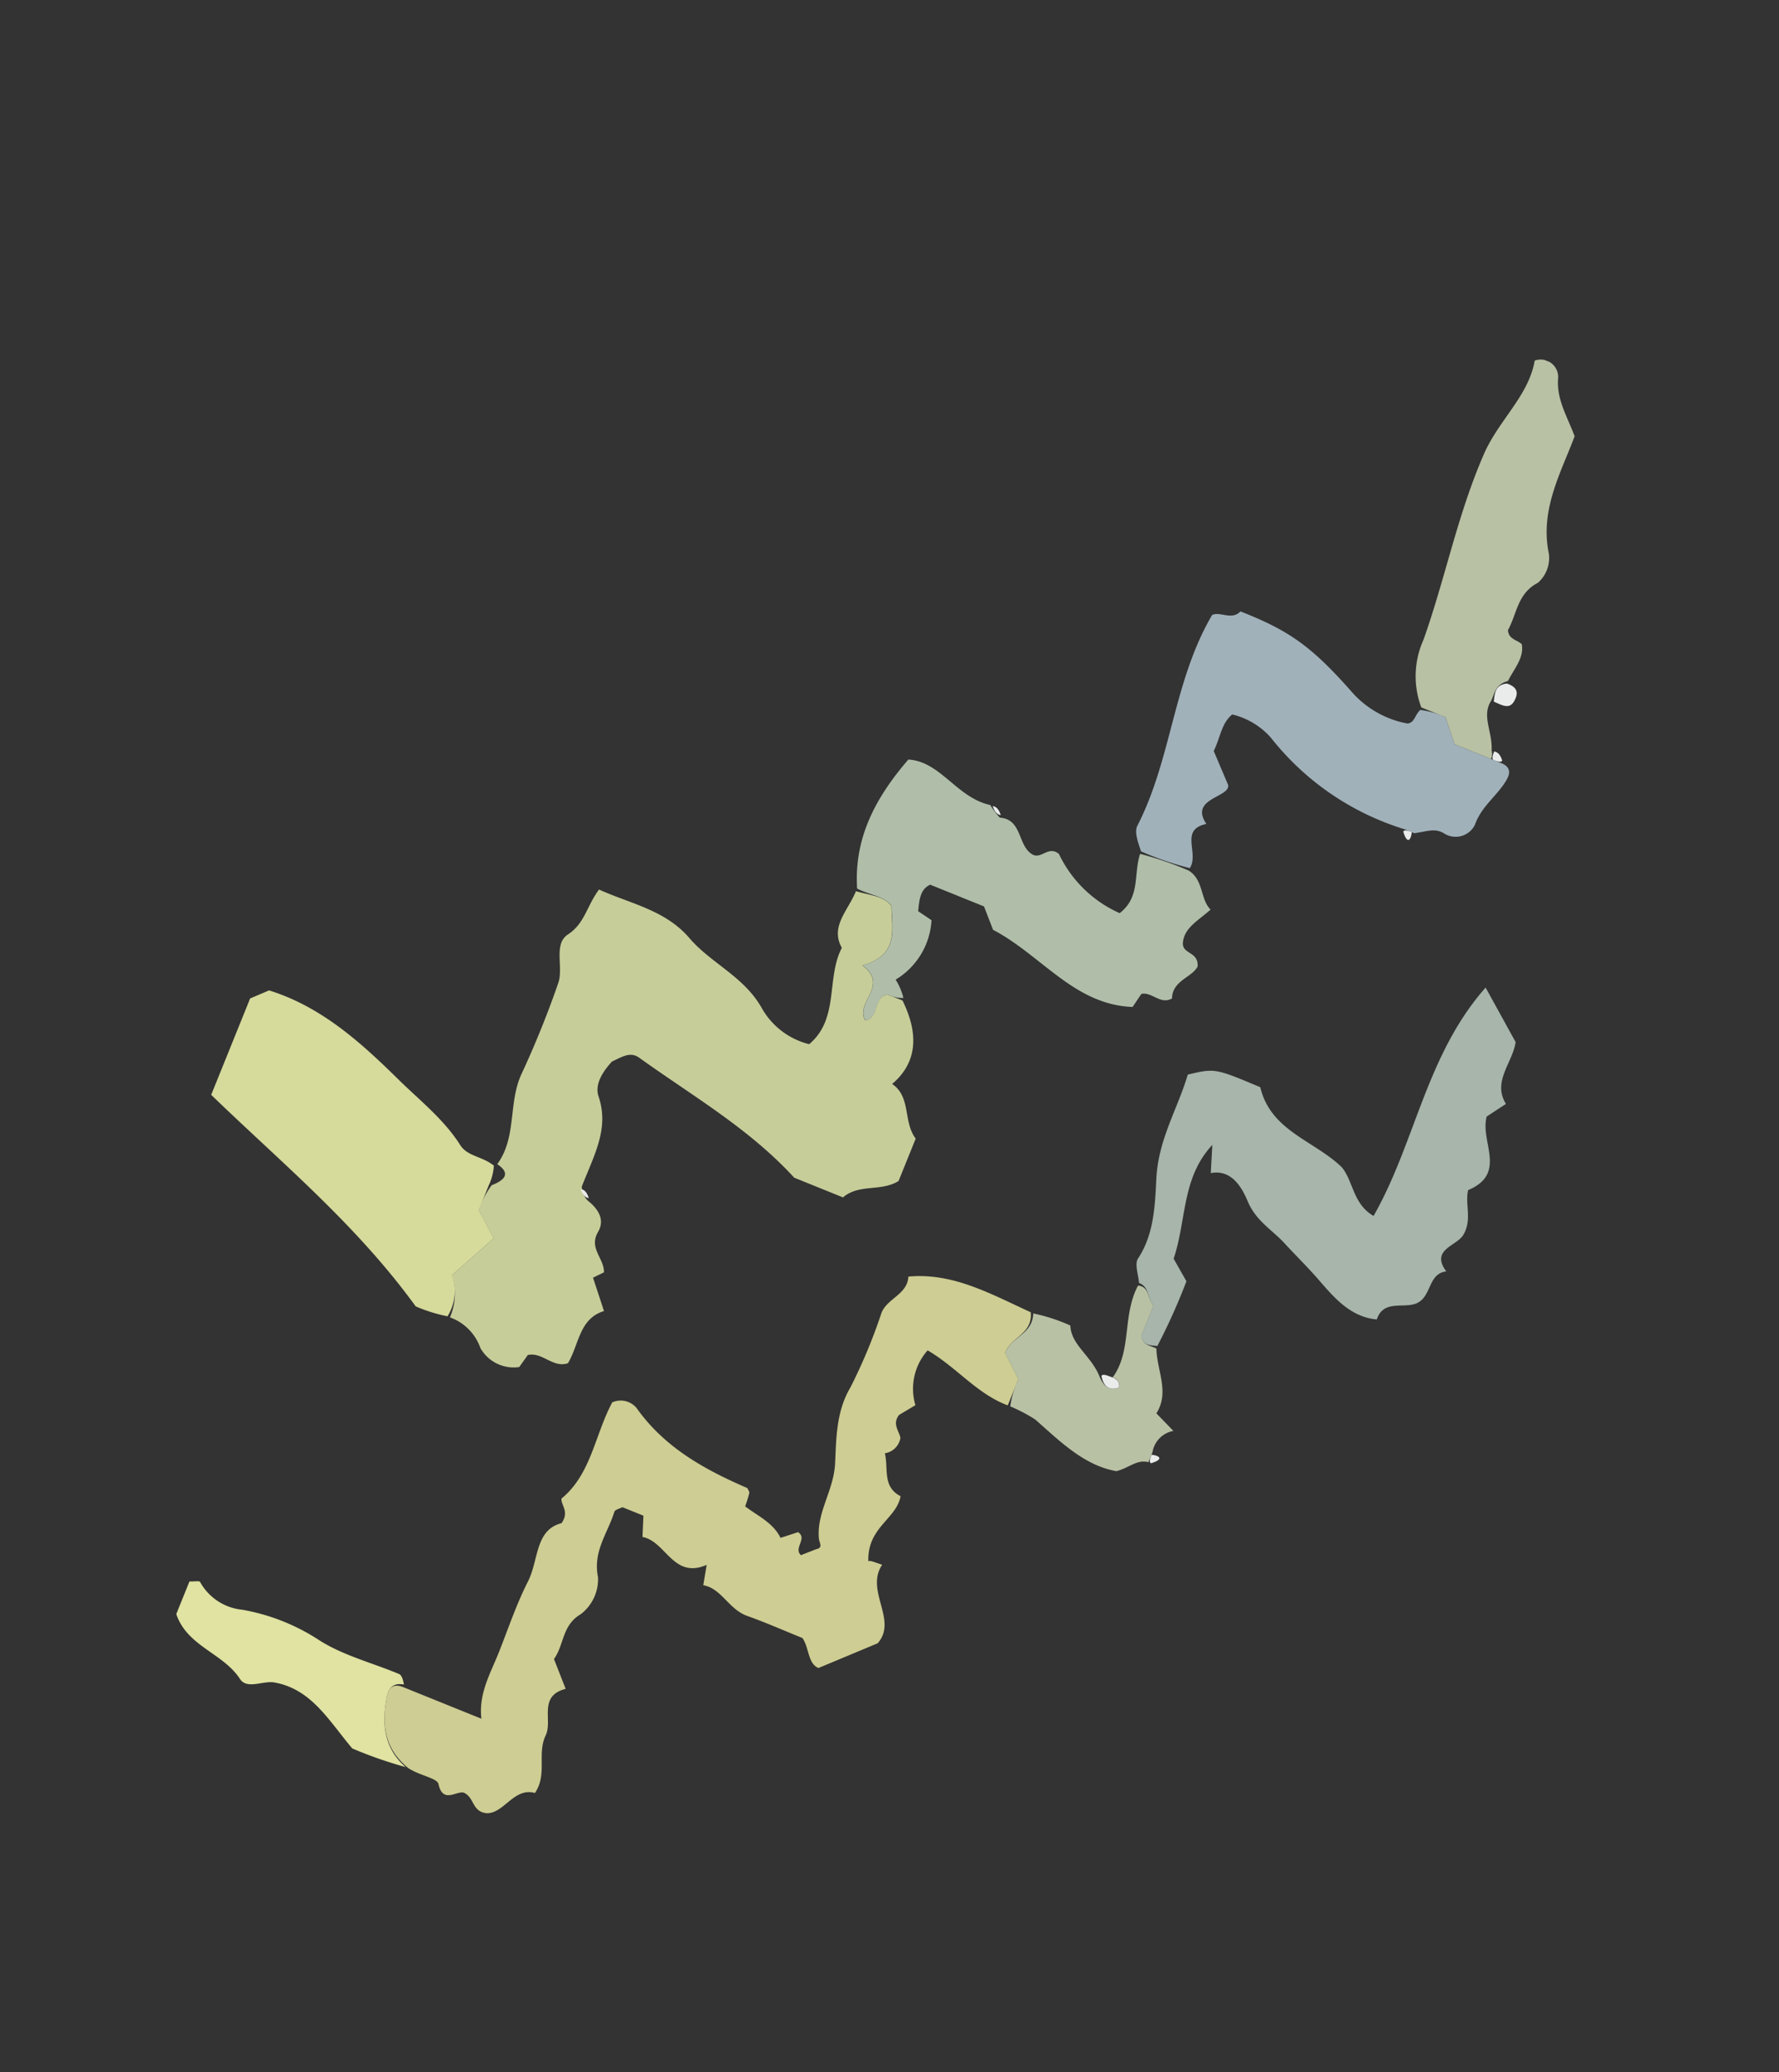 <svg xmlns="http://www.w3.org/2000/svg" xmlns:xlink="http://www.w3.org/1999/xlink" width="146.71" height="170.9" viewBox="0 0 146.71 170.9"><rect x="0" y="0" width="146.71" height="170.9" fill="#333333" stroke="none"/><defs><clipPath id="clip-path"><rect id="&#x9577;&#x65B9;&#x5F62;_457" data-name="&#x9577;&#x65B9;&#x5F62; 457" width="100.102" height="143.878" fill="none"></rect></clipPath></defs><g id="icon-zigzag" transform="translate(53.897) rotate(22)"><g id="&#x30B0;&#x30EB;&#x30FC;&#x30D7;_110" data-name="&#x30B0;&#x30EB;&#x30FC;&#x30D7; 110" clip-path="url(#clip-path)"><path id="&#x30D1;&#x30B9;_525" data-name="&#x30D1;&#x30B9; 525" d="M52.565,76.132c2.4,2.139,3.006,4.4,1.789,6.705,1.866.4,1.985,2.551,3.489,3.45v3.77c-1,1.38-2.931,1.407-3.744,2.972H49.761c-4.941-2.367-10.32-3.108-15.546-4.383-.89-.217-1.324.434-1.978,1.134-.331.9-.684,2.219.055,3.08,1.808,2.113,1.474,4.544,1.5,7.406a1.69,1.69,0,0,0,.894.894c1.045.309,1.921.91,1.752,2.078-.225,1.554,1.29,1.819,1.7,2.906-.1.109-.283.316-.67.747l1.869,2.214c-1.667,1.343-.867,3.325-1.144,5.1-1,.861-2.3-.089-3.323.614-.092.386-.189.786-.284,1.186a3.158,3.158,0,0,1-3.549-.248,4.145,4.145,0,0,0-3.283-1.412,5.032,5.032,0,0,0-1.144-3.3l2.047-4.09-2.02-1.7a7.626,7.626,0,0,1,.223-2.3c.829-.785,1.138-1.5-.223-1.788.683-2.671-1.082-5.036-.929-7.673a80.091,80.091,0,0,0,0-8.038c-.058-1.386-1.6-2.84-.765-4.032.954-1.368.559-2.768.991-4.4,2.8.122,5.692-.491,8.4.915,2.453,1.274,5.354,1.25,7.691,3.11a6.208,6.208,0,0,0,4.755,1.309c1.536-2.879-.75-5.556-.48-8.378-1.568-1.264-.674-3.013-.67-4.767,1.206-.117,2.233-.488,3.168.025.728,1.773,2.131,3.5-.37,5.447,2.7.764.535,3.009,1.9,4.132,1.011-.653-.152-2.044.913-2.675Z" transform="translate(-2.621 -7.317)" fill="#c7cd99"></path><path id="&#x30D1;&#x30B9;_526" data-name="&#x30D1;&#x30B9; 526" d="M74.3,107.032c-2.707.074-5.088-1.335-7.825-1.731a4.762,4.762,0,0,0,.758,4.568l-.944,1.248c-.287.933.577,1.283.812,1.73a1.543,1.543,0,0,1-.718,1.647c.75,1.021.821,2.648,2.529,2.793.392,1.909-1.639,3.442-.413,6.062-.145-.221.289-.2,1.121-.249-.52,2.536,2.936,3.735,2.082,6.145l-3.764,3.72c-.975-.029-1.307-1.245-2.149-1.8-1.623,0-3.264-.054-4.9.015s-2.8-1.305-4.315-.99c-.153-.7-.243-1.1-.366-1.663-2.109,2.16-3.85-.548-5.771-.147-.222-.626-.4-1.143-.586-1.658h-1.87c-.152.185-.49.411-.473.607.156,1.832-.434,3.687.771,5.5a3.628,3.628,0,0,1-.178,3.362c-1.1,1.436-.314,2.864-.662,4.255.612.649,1.21,1.282,1.816,1.921-1.906,1.4,0,2.813-.09,4.172-.107,1.708,1.347,2.908.96,4.739-1.787.2-1.719,2.5-3.052,3.036-1.142.341-1.4-.72-2.255-.845-.662-.212-1.315,1.617-2.346.106-.283-.416-1.694-.063-2.81-.287-2.438-.763-3.309-2.478-3.763-4.452-.136-.59-.364-1.571.858-1.582h6.978c-1.014-1.85-.7-3.782-.717-5.686-.016-2.084-.143-4.179.037-6.247.171-1.967-1.063-4.169.771-5.5.236-1.142-.562-1.3-.772-1.871,1.529-2.791.577-5.919.913-8.929a1.7,1.7,0,0,1,2.033-.32c3.362,2.158,7.1,2.607,10.946,2.7.105.105.275.2.3.319a9.374,9.374,0,0,1,.092,1.145c1.2.341,2.639.376,3.681,1.318l1.162-.977c.939.178.126,1.374.932,1.669l.989-.933c.5-.33.039-.56-.139-.911-.982-1.931-.334-4.115-1.074-6.236-.646-1.851-1.529-3.968-1.175-6.264a44.678,44.678,0,0,0,.073-6.685c0-1.292,1.417-2.2.936-3.592,3.287-1.689,6.795-1.219,10.46-1.052.838,1.637-.773,2.489-.7,3.906l1.818,1.589Z" transform="translate(-3.797 -10.506)" fill="#cecd93"></path><path id="&#x30D1;&#x30B9;_527" data-name="&#x30D1;&#x30B9; 527" d="M85.55,89.03c-.3-.619-.943-1.31-.834-1.848.487-2.4-.383-4.676-1.087-6.731-1.042-3.045-.506-5.994-.792-8.869,1.885-1.331,1.885-1.331,5.935-1.276,2.139,3.033,5.792,2.412,8.716,3.607,1.323.731,1.978,2.462,3.922,2.738.935-6.952-.962-13.908,1.512-20.926l3.98,3.243c.41,1.686-.581,3.742,1.17,5.027-.493.711-.811,1.167-1.081,1.558.237,2.127,3.365,3.715.852,6.2.182,1.188,1.247,2.135,1.013,3.586-.171,1.057-2.081,2.138-.171,3.306-1.371.749-.289,2.424-1.331,3.4-.846.788-2.6.692-2.5,2.419-2.1.652-4.028-.4-5.643-1.223-1.226-.626-2.506-1.151-3.752-1.744-1.372-.653-2.873-.821-4.119-2.073-.754-.757-2.168-2.014-3.7-1.021l-.753-2.205c-1.331,3.479.345,6.488.559,9.9l1.674,1.329a50.791,50.791,0,0,1-.223,5.855c-.63.17-1.109.4-1.545-.291V90.3c-.734-.4-.915-1.32-1.807-1.274" transform="translate(-8.789 -5.912)" fill="#a7b5ab"></path><path id="&#x30D1;&#x30B9;_528" data-name="&#x30D1;&#x30B9; 528" d="M24.021,106.025v2.3l2.02,1.7-2.047,4.09a3.983,3.983,0,0,1,.921,3.3,13.022,13.022,0,0,1-2.743.223c-7.1-4.444-14.76-6.852-22.171-9.857V99.206l1.2-1.2c4.519-.37,8.625,1.15,12.65,2.818,2.276.944,4.691,1.634,6.74,3.1.922.658,1.994.173,3.211.537a4.363,4.363,0,0,1,.223,1.564" transform="translate(0 -10.393)" fill="#d6da9b"></path><path id="&#x30D1;&#x30B9;_529" data-name="&#x30D1;&#x30B9; 529" d="M54.905,74.529a2.726,2.726,0,0,1-1.313.223c-1.065.631.1,2.022-.913,2.675-1.369-1.123.793-3.367-1.9-4.132,2.5-1.947,1.1-3.674.37-5.447-.935-.513-1.962-.142-3.168-.249-1.808-3.767-1.407-7.519-.07-11.453,2.525-.851,4.878,1.428,7.668.949a7.169,7.169,0,0,0,1.117.67c1.793-.581,2.222,1.623,3.644,1.808.824.107.939-1.2,2-.859a10.07,10.07,0,0,0,6.474,2.652c1.1-1.908-.149-3.369-.269-5.166a28.494,28.494,0,0,1,4.246-.223c1.46.291,1.718,1.815,2.864,2.308-.652,1.317-1.476,2.227-1.074,3.45.338.828,1.469.139,1.837,1.3-.046.964-1.506,1.859-.966,3.232-.675.872-1.727.1-2.481.6-.1.451-.181.855-.269,1.272C68.182,69.78,64.157,67,59.646,66.55l-1.412-1.508H53.445c-.628.666-.36,1.495-.1,2.4l1.3.275a6.124,6.124,0,0,1-.908,5.654,5.12,5.12,0,0,1,1.163,1.161" transform="translate(-4.961 -5.937)" fill="#b0bea9"></path><path id="&#x30D1;&#x30B9;_530" data-name="&#x30D1;&#x30B9; 530" d="M75.12,53.217a25.662,25.662,0,0,1-4.246.223c-.521-.619-1.125-1.265-1.071-1.851.566-6.152-1.722-12.159-.795-18.419.486-.544,1.667-.169,2.056-1.15,4.279-.041,6.467.461,10.889,2.661a8.031,8.031,0,0,0,5.355.75c.518-.3.269-.795.549-1.433a7.238,7.238,0,0,1,2.161-.223c.478.561,1.043,1.222,1.526,1.788H95.68c1.183,0,.99.941.859,1.538-.292,1.329-1.024,2.494-.955,4a1.77,1.77,0,0,1-2.117,1.6c-.865-.128-1.324.375-2.257.91h-.894a22.389,22.389,0,0,1-13.039-2.883,6.161,6.161,0,0,0-3.658-.574c-.552,1-.2,2.036-.285,3.367l2.137,2.138c.611.891-2.6,2.218-.447,3.666-1.91,1.275.374,2.439.1,3.895" transform="translate(-7.298 -3.397)" fill="#a1b1ba"></path><path id="&#x30D1;&#x30B9;_531" data-name="&#x30D1;&#x30B9; 531" d="M96.687,32.165H93.446c-.483-.566-1.048-1.226-1.526-1.788H89.76a7.312,7.312,0,0,1-1.922-5.23c-.228-5.371-1.272-10.662-1.116-16.091.088-3.068,1.62-5.817.995-8.7a1.438,1.438,0,0,1,2.357.7c.547,1.628,1.838,2.548,3.033,3.85.08,3.228-.4,6.705,1.668,9.794a2.727,2.727,0,0,1,.053,2.542c-1.25,1.453-.639,3.054-.83,4.546.314.685,1,.461,1.494.651.6.974.181,2.024.078,3.241-.889.69-.618,1.392-.67,2.011-.3,1.471,1.057,2.323,1.564,3.8a1.1,1.1,0,0,1,.223.67" transform="translate(-9.2 0)" fill="#b8c1a4"></path><path id="&#x30D1;&#x30B9;_532" data-name="&#x30D1;&#x30B9; 532" d="M84.913,93.227c.892-.27,1.074.654,1.807,1.05v2.682c.435.7.914.46,1.545.514.712,1.672,2.376,2.914,2,4.956l1.843.819a2.133,2.133,0,0,0-.939,2.271v.894c-.97.114-1.311,1.04-2.172,1.673-2.66.567-5.238-.544-7.809-1.443a13.193,13.193,0,0,0-2.31-.231,7.723,7.723,0,0,1-.223-2.326L76.838,102.5c-.072-1.418,1.539-2.27.924-3.906a14.72,14.72,0,0,1,3.209-.223c.653,1.438,2.394,1.623,3.719,2.905.757.8,1.319.877,1.919.337a.639.639,0,0,0-.8-.56c.681-2.648-1.186-5-.894-7.822" transform="translate(-8.152 -9.886)" fill="#b8c1a4"></path><path id="&#x30D1;&#x30B9;_533" data-name="&#x30D1;&#x30B9; 533" d="M34.547,152.548c-1.222.234-.994,1.216-.858,1.806.454,1.974,1.326,3.688,3.54,4.452a34.216,34.216,0,0,1-4.66.223c-2.658-1.4-4.958-3.289-8.015-2.633-.913.2-1.85,1.4-2.717.789-2.1-1.466-5.032-.852-6.875-2.993v-2.9c.339-.123.736-.375.833-.288a4.473,4.473,0,0,0,4.089.815,16.922,16.922,0,0,1,6.854-.037c2.3.421,4.73.079,7.1.111.237,0,.47.278.705.651" transform="translate(-1.588 -16.02)" fill="#e0e3a1"></path><path id="&#x30D1;&#x30B9;_534" data-name="&#x30D1;&#x30B9; 534" d="M96.1,30.77c-.171-.619-.442-1.321.447-1.788,1.068-.065,1.177.518,1.1,1.116-.1.795-.754.7-1.548.672" transform="translate(-10.178 -3.075)" fill="#e9ecea"></path><path id="&#x30D1;&#x30B9;_535" data-name="&#x30D1;&#x30B9; 535" d="M86.542,101.982c.653-.06.926.11,1.025.56-.6.54-1.162.465-1.7-.337,0-.223.447-.223.67-.223" transform="translate(-9.111 -10.819)" fill="#e9ecea"></path><path id="&#x30D1;&#x30B9;_536" data-name="&#x30D1;&#x30B9; 536" d="M93.1,107.895c-.223,0-.223-.447-.223-.67.679-.19,1.089-.023.223.67" transform="translate(-9.854 -11.369)" fill="#e9ecea"></path><path id="&#x30D1;&#x30B9;_537" data-name="&#x30D1;&#x30B9; 537" d="M35.766,104.678q-.446.111-.894-.447.447-.111.894.447" transform="translate(-3.7 -11.057)" fill="#e9ecea"></path><path id="&#x30D1;&#x30B9;_538" data-name="&#x30D1;&#x30B9; 538" d="M57.766,57.678q-.447.111-.894-.447.447-.111.894.447" transform="translate(-6.034 -6.07)" fill="#e9ecea"></path><path id="&#x30D1;&#x30B9;_539" data-name="&#x30D1;&#x30B9; 539" d="M92.872,45.206c0-.223.447-.223.67-.223.19.679.023,1.089-.67.223" transform="translate(-9.854 -4.773)" fill="#e9ecea"></path><path id="&#x30D1;&#x30B9;_540" data-name="&#x30D1;&#x30B9; 540" d="M98.1,35.9c-.223,0-.223-.447-.223-.67q.447-.111.894.447c0,.223-.447.223-.67.223" transform="translate(-10.384 -3.736)" fill="#e9ecea"></path></g></g></svg>